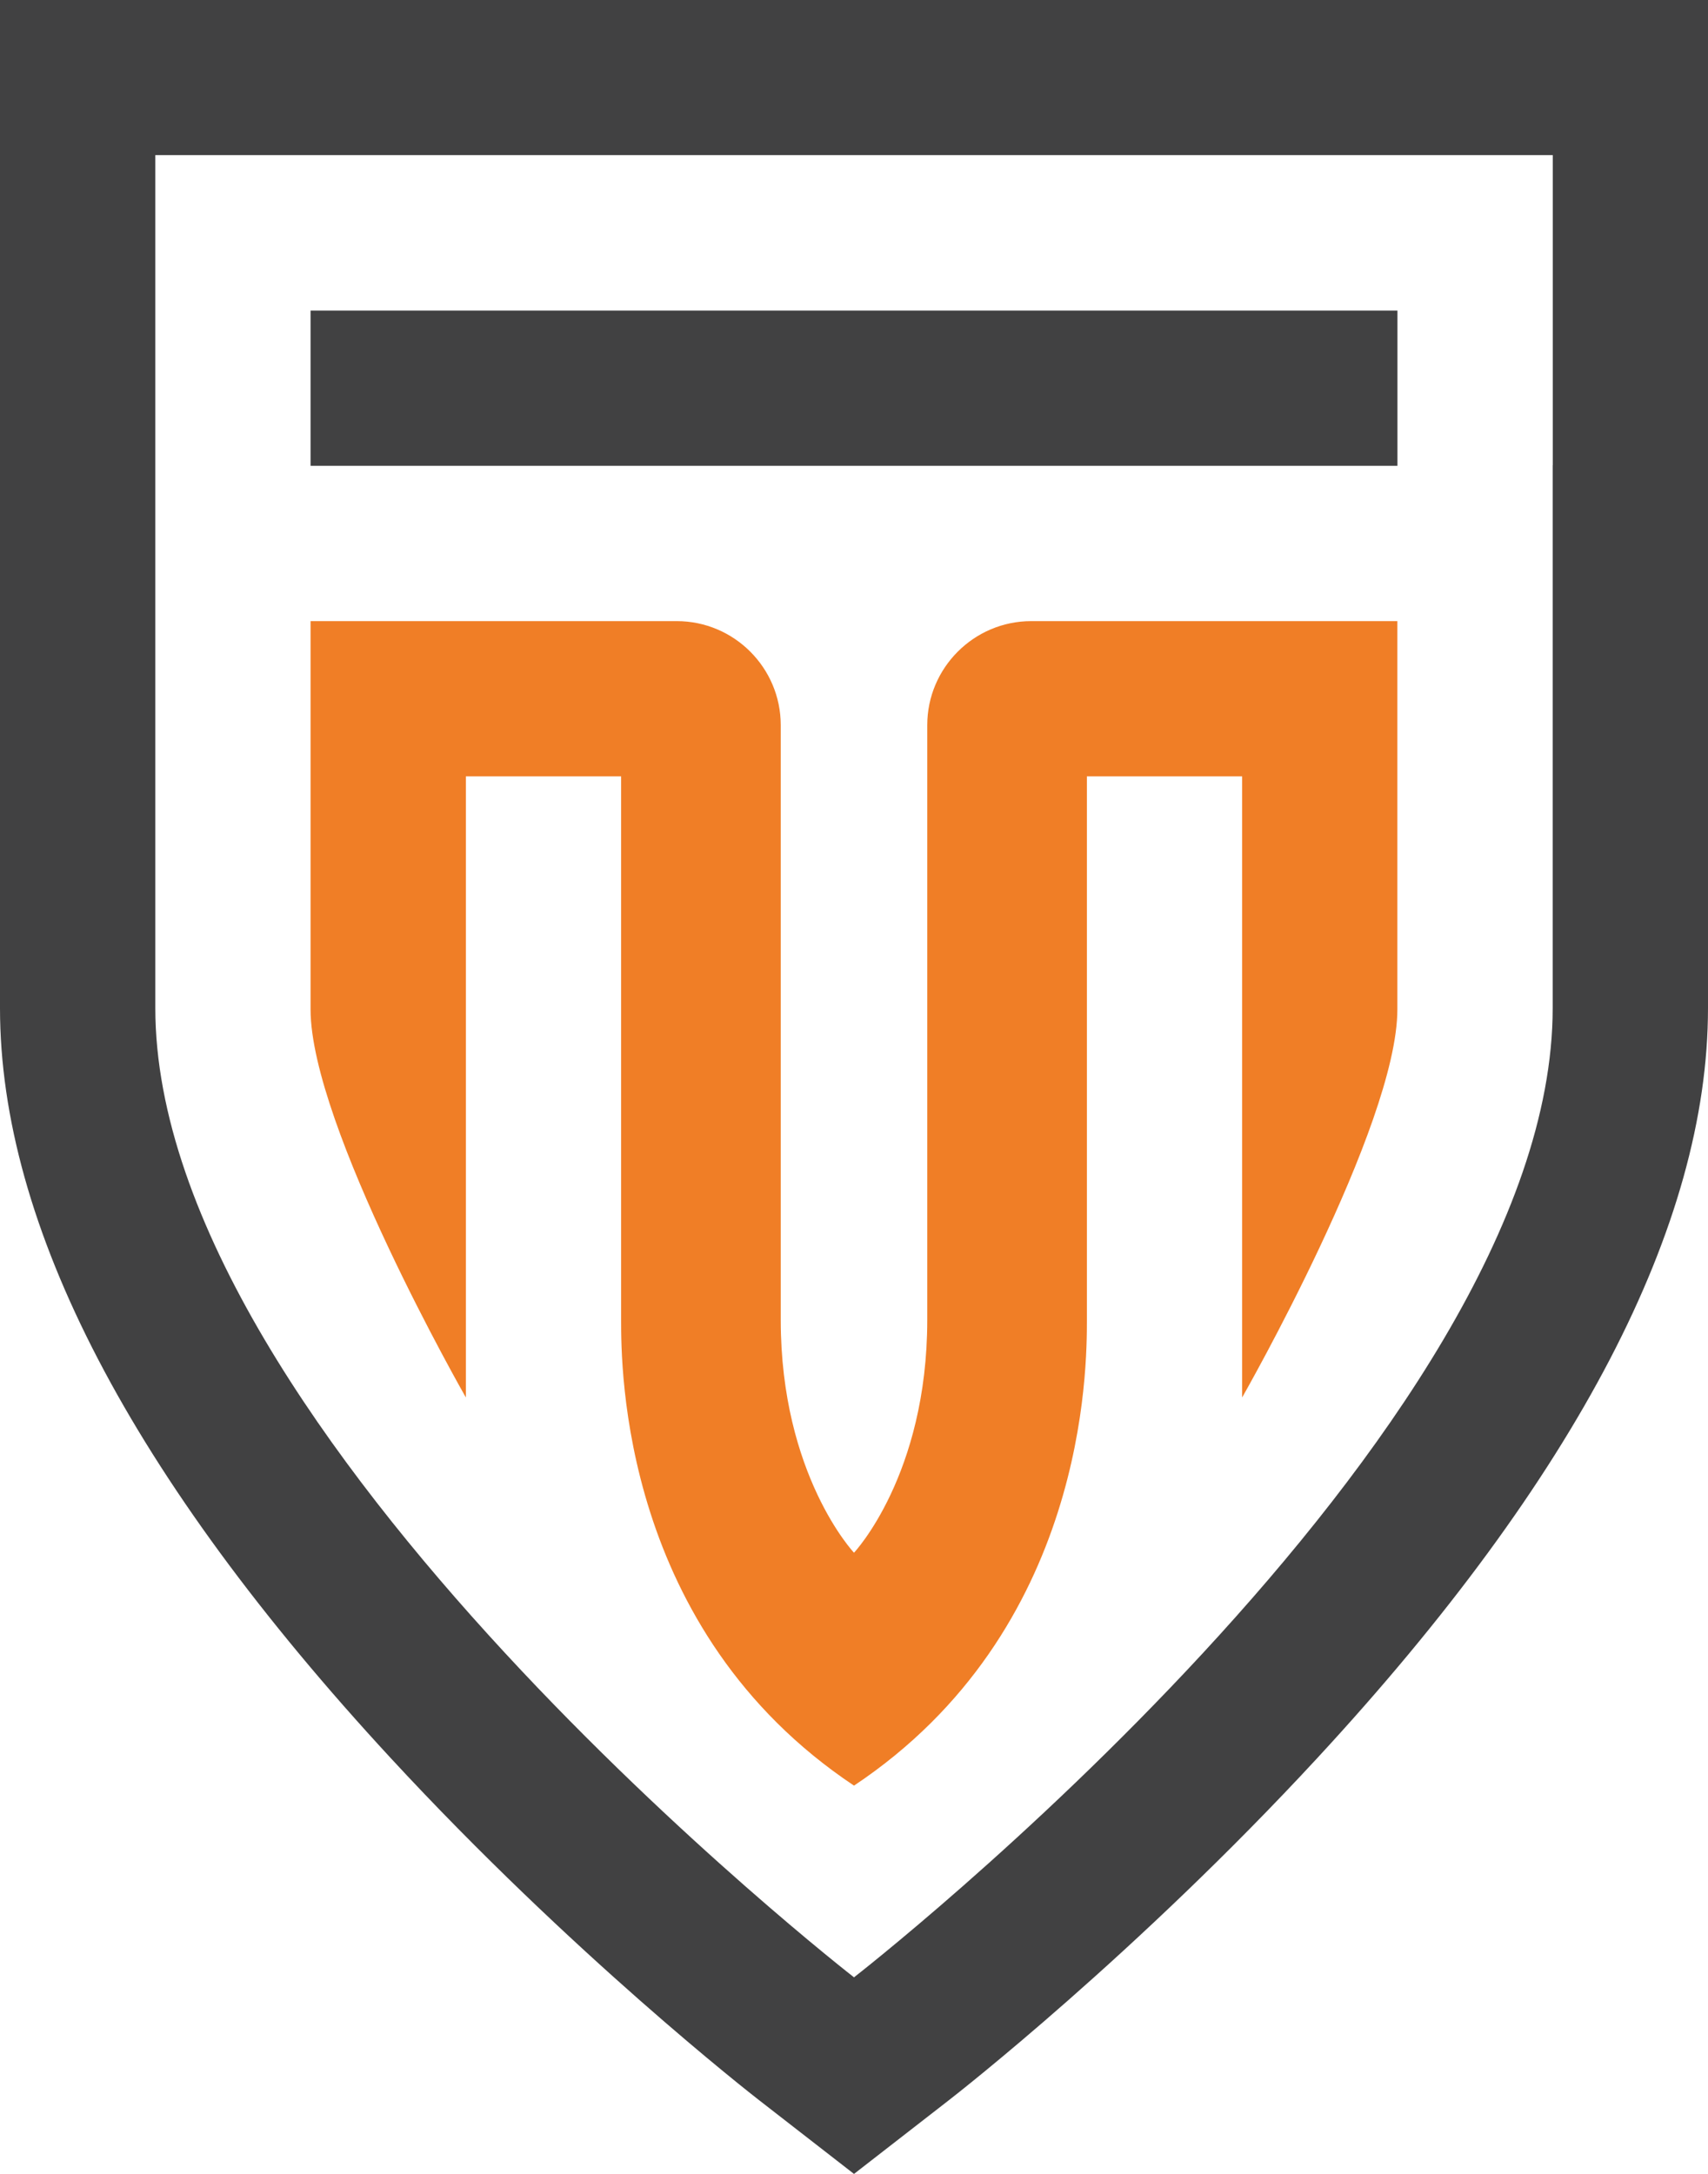 <?xml version="1.0" encoding="UTF-8"?>
<svg id="Camada_2" xmlns="http://www.w3.org/2000/svg" viewBox="0 0 205.64 261.72">
  <defs>
    <style>
      .cls-1, .cls-2 {
        fill-rule: evenodd;
      }

      .cls-1, .cls-3 {
        fill: #414142;
      }

      .cls-2 {
        fill: #f07e26;
      }
    </style>
  </defs>
  <g id="Camada_1-2" data-name="Camada_1">
    <path class="cls-2" d="M124.16,74.78c-6.9,0-12.52,5.63-12.52,12.52v71.6c0,18.69-8.82,28.04-8.82,28.04,0,0-8.82-9.35-8.82-28.04v-71.6c0-6.9-5.62-12.52-12.52-12.52h-44.09v46.74c0,14.02,18.7,46.73,18.7,46.73v-74.78h18.69v65.43c0,5.73,0,37.39,28.04,56.08,28.04-18.69,28.04-50.35,28.04-56.08v-65.43h18.69v74.78s18.69-32.71,18.69-46.73v-46.74h-44.09Z"/>
    <path class="cls-1" d="M0,0v121.37c0,26.14,15.82,56.51,47.02,90.27,21.82,23.62,43.41,40.46,44.32,41.17l11.48,8.92,11.48-8.92c.91-.71,22.5-17.55,44.32-41.17,31.2-33.76,47.02-64.13,47.02-90.27V0H0ZM186.94,56.01v65.35c0,51.35-84.12,116.7-84.12,116.7,0,0-84.12-65.35-84.12-116.7V18.67h168.25v37.34Z"/>
    <rect class="cls-3" x="37.39" y="37.39" width="130.86" height="18.69"/>
  </g>
</svg>